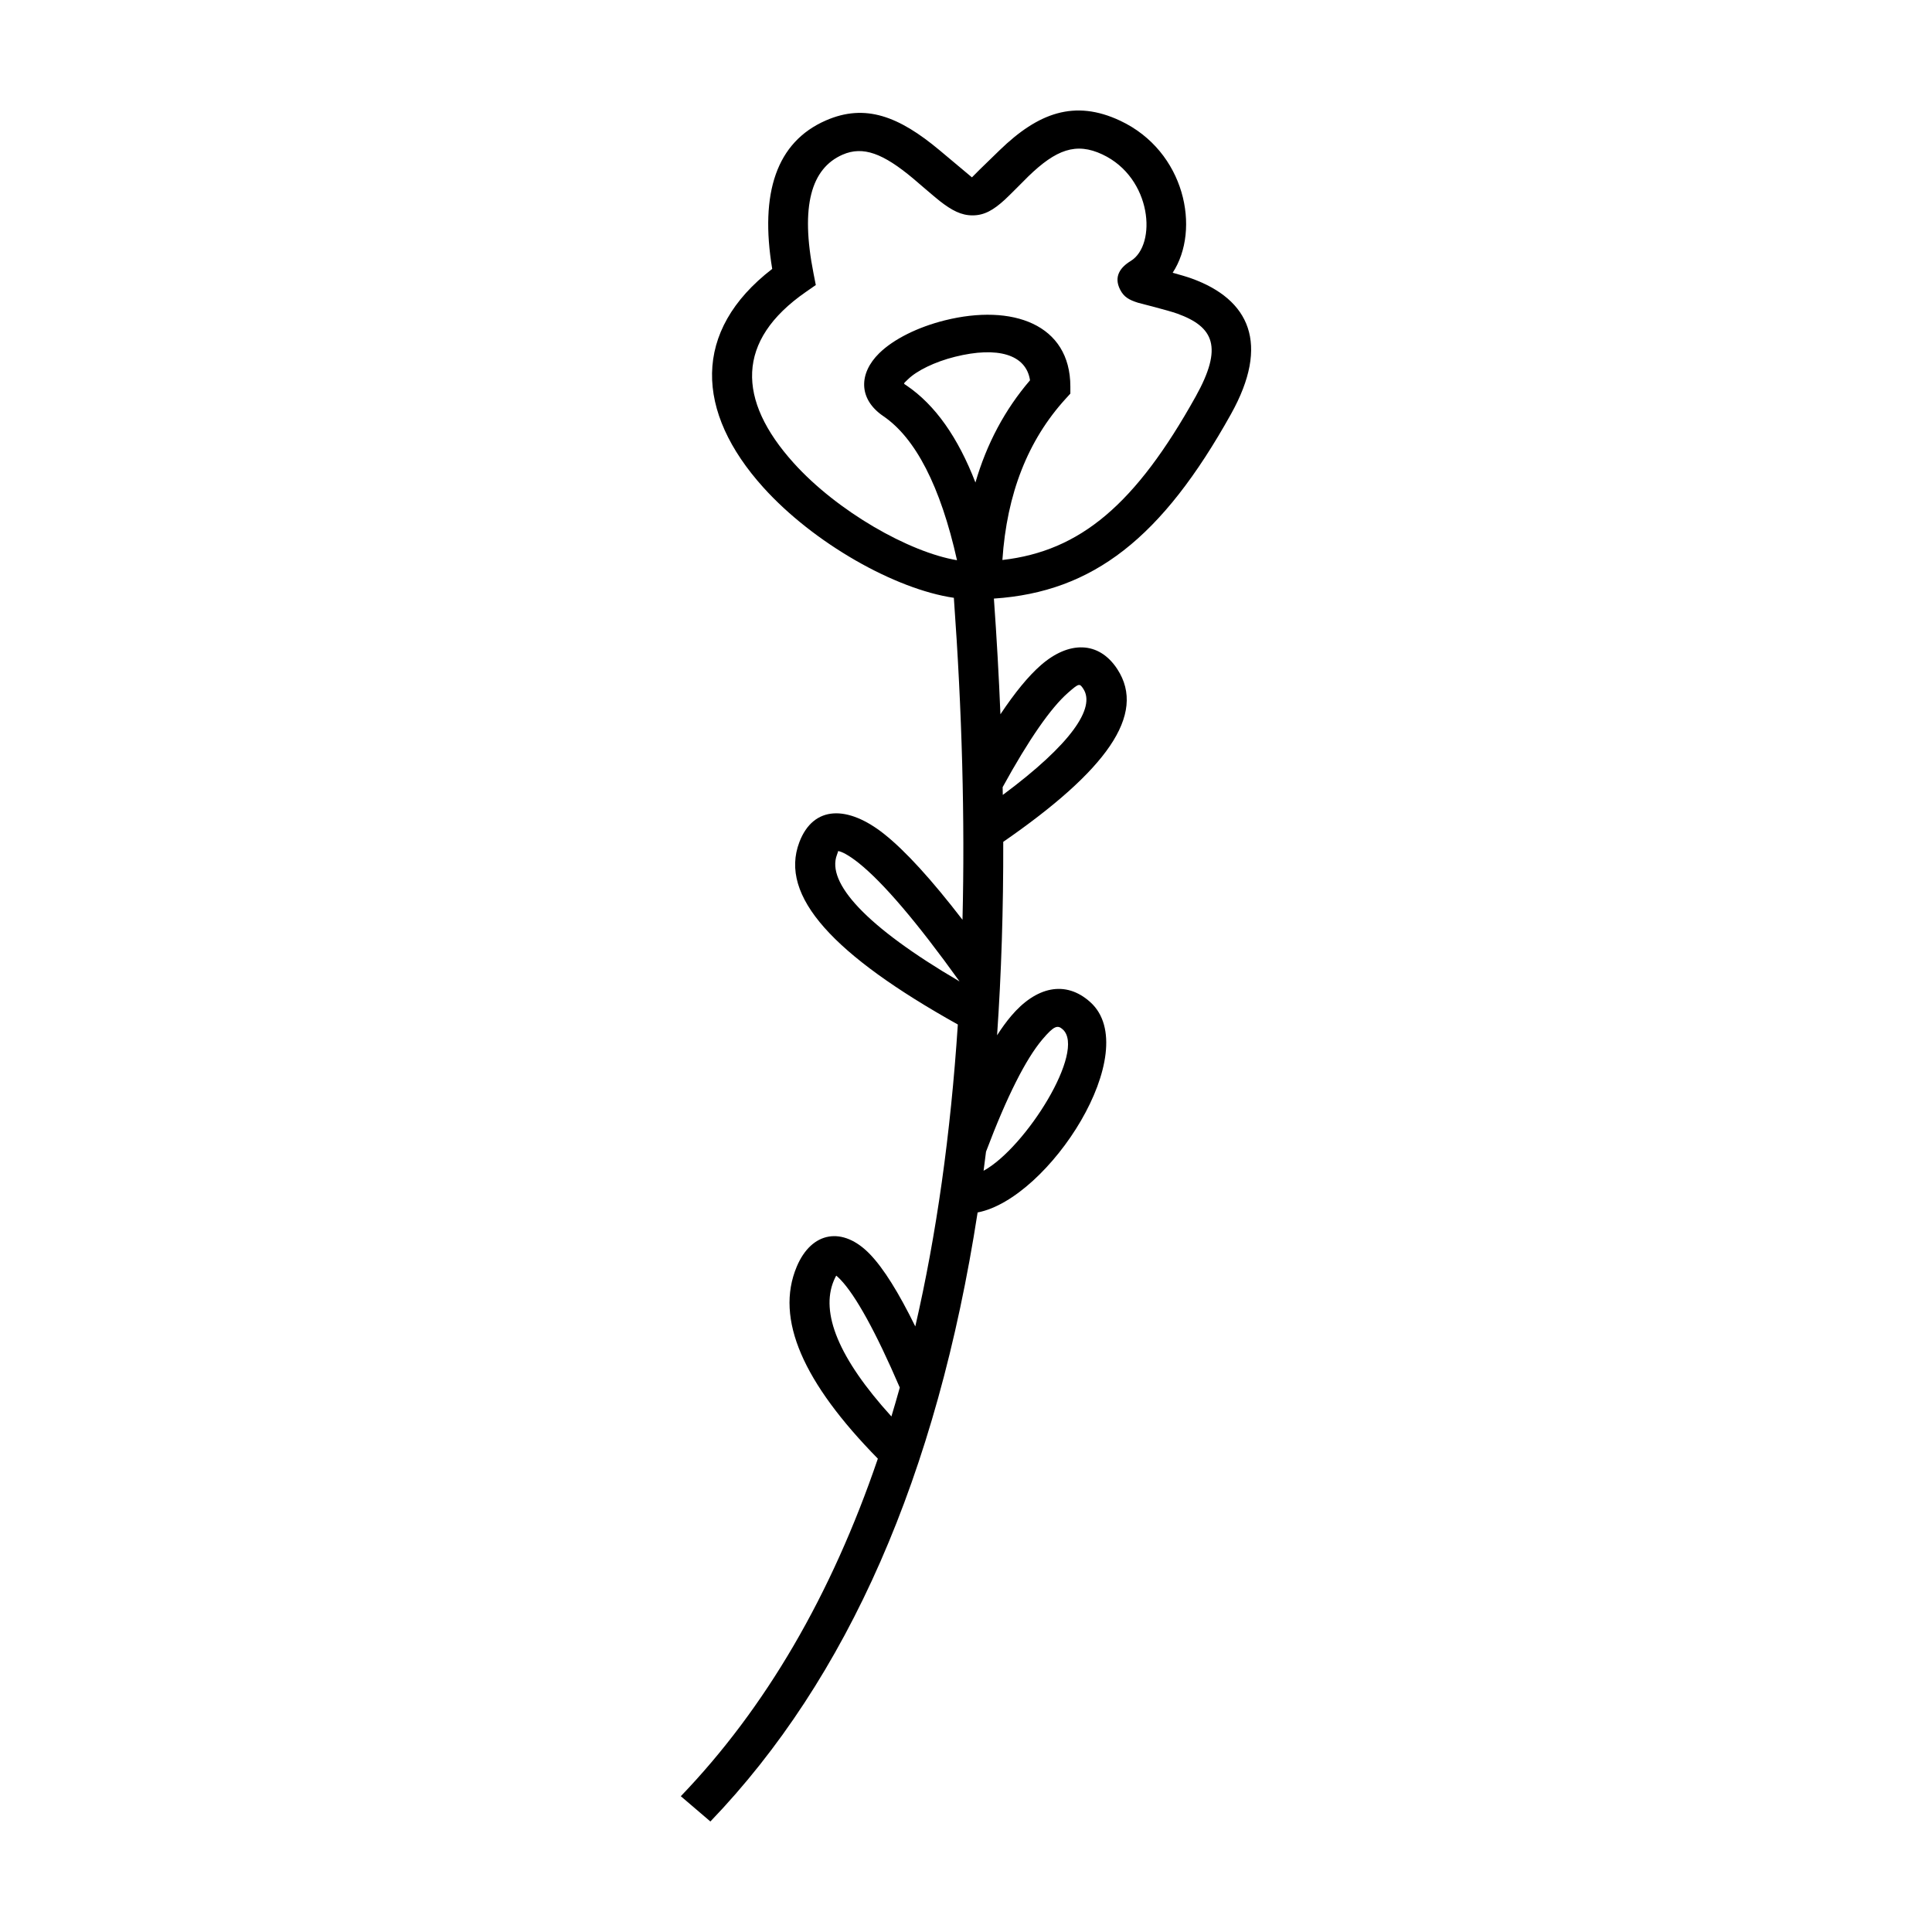 <?xml version="1.0" encoding="UTF-8"?>
<!-- Uploaded to: SVG Repo, www.svgrepo.com, Generator: SVG Repo Mixer Tools -->
<svg fill="#000000" width="800px" height="800px" version="1.1" viewBox="144 144 512 512" xmlns="http://www.w3.org/2000/svg">
 <path d="m376.64 530.56c-19.754-20.133-27.316-37.016-21.504-50.863 3.938-9.391 12.23-10.793 19.422-3.305 3.606 3.754 7.57 10.098 12.004 19.125 5.609-24.312 9.367-50.98 11.273-80.012-32.879-18.367-47.457-33.992-41.996-48.328 3.734-9.797 12.867-9.797 22.504-2.129 5.644 4.496 12.523 12.043 20.727 22.699 0.656-26.637-0.105-55.078-2.289-85.32-15.617-2.289-37.195-14.496-50.508-29.27-18-19.98-18.984-41.441 2.371-57.895-3.332-20.098 1.113-33.609 14.199-39.332 10.465-4.574 19.379-1.113 30.164 7.898 6.441 5.383 8.125 6.816 8.566 7.176 0.527-0.578 2.316-2.34 7.379-7.238 10.176-9.844 19.785-13.473 31.914-7.773 17.234 8.102 21.391 28.863 13.902 40.289 1.891 0.52 3.812 1.082 5.012 1.516 15.367 5.559 20.832 17.293 10.457 35.914-18.281 32.812-36.531 47.18-62.844 48.918 0.746 10.43 1.32 20.648 1.73 30.66 3.867-5.805 7.418-10.125 10.699-12.996 7.394-6.477 15.375-6.477 20.281 1.039 7.879 12.078-3.055 26.969-30.234 45.766 0.043 17.812-0.504 34.898-1.633 51.262 1.25-1.949 2.488-3.648 3.719-5.102 6.547-7.754 14.402-9.637 21.004-3.664 14.301 12.938-10.926 52.094-29.883 55.719-10.77 69.594-34.34 123.4-70.816 161.4l-7.84-6.699c22.441-23.375 39.855-53.188 52.219-89.453zm3.594-11.184c0.762-2.523 1.5-5.074 2.219-7.656-6.375-14.816-11.723-24.453-15.73-28.625-0.414-0.43-0.789-0.777-1.113-1.039-0.203 0.348-0.418 0.785-0.641 1.312-3.57 8.508 1.223 20.562 15.266 36.008zm24.426-65.109c11.219-6.164 27.227-31.816 20.984-37.465-1.359-1.23-2.312-1-5.418 2.676-4.375 5.18-9.41 15.133-14.902 29.684l-0.012-0.004c-0.211 1.711-0.43 3.414-0.652 5.109zm5.051-101.66c0.016 0.688 0.027 1.371 0.039 2.055 18.125-13.457 24.617-23.086 21.352-28.094-1-1.531-1.145-1.531-4.086 1.043-4.512 3.949-10.363 12.336-17.305 24.996zm-0.062-60.203c20.656-2.371 35.301-14.742 51.23-43.336 7.297-13.098 4.805-18.449-4.883-21.953-2.445-0.883-10.109-2.789-10.402-2.883-2.344-0.746-3.738-1.484-4.754-3.488-1.734-3.418 0.016-5.879 2.793-7.566 7.023-4.273 5.711-22.047-7.481-28.25-6.996-3.289-12.297-1.285-19.629 5.809-0.668 0.648-5.016 5.07-6.231 6.176-2.981 2.723-5.402 4.164-8.555 4.164-2.992 0-5.481-1.305-8.691-3.805-1.441-1.125-6.711-5.688-7.051-5.969-7.934-6.633-13.254-8.695-18.707-6.312-8.316 3.637-11.215 13.66-7.695 31.465l0.605 3.078-2.672 1.859c-18.508 12.848-18.277 28.562-3.195 45.301 11.586 12.863 30.648 23.66 43.289 25.77-4.402-19.707-11.051-32.414-19.535-38.188-6.625-4.504-6.523-11.32-1.094-16.656 3.832-3.773 10.309-6.953 17.383-8.719 17.887-4.461 33.285 1 33.285 17.555v1.852l-1.277 1.402c-9.965 10.945-15.562 25.125-16.734 42.695zm7.316-47.621c-1.023-6.859-8.586-9.051-19.891-6.231-5.336 1.328-10.117 3.68-12.453 5.973-1.297 1.281-1.293 1.016-0.355 1.652 7.578 5.152 13.609 13.727 18.234 25.695 2.988-10.277 7.805-19.32 14.465-27.09zm-45.441 127.89c-2.668-2.121-4.606-3.082-5.465-3.133 0.082 0.02 0.062 0.145-0.266 1.008-2.801 7.352 7.551 18.934 32.496 33.543-11.309-15.75-20.297-26.266-26.766-31.418z"/>
</svg>